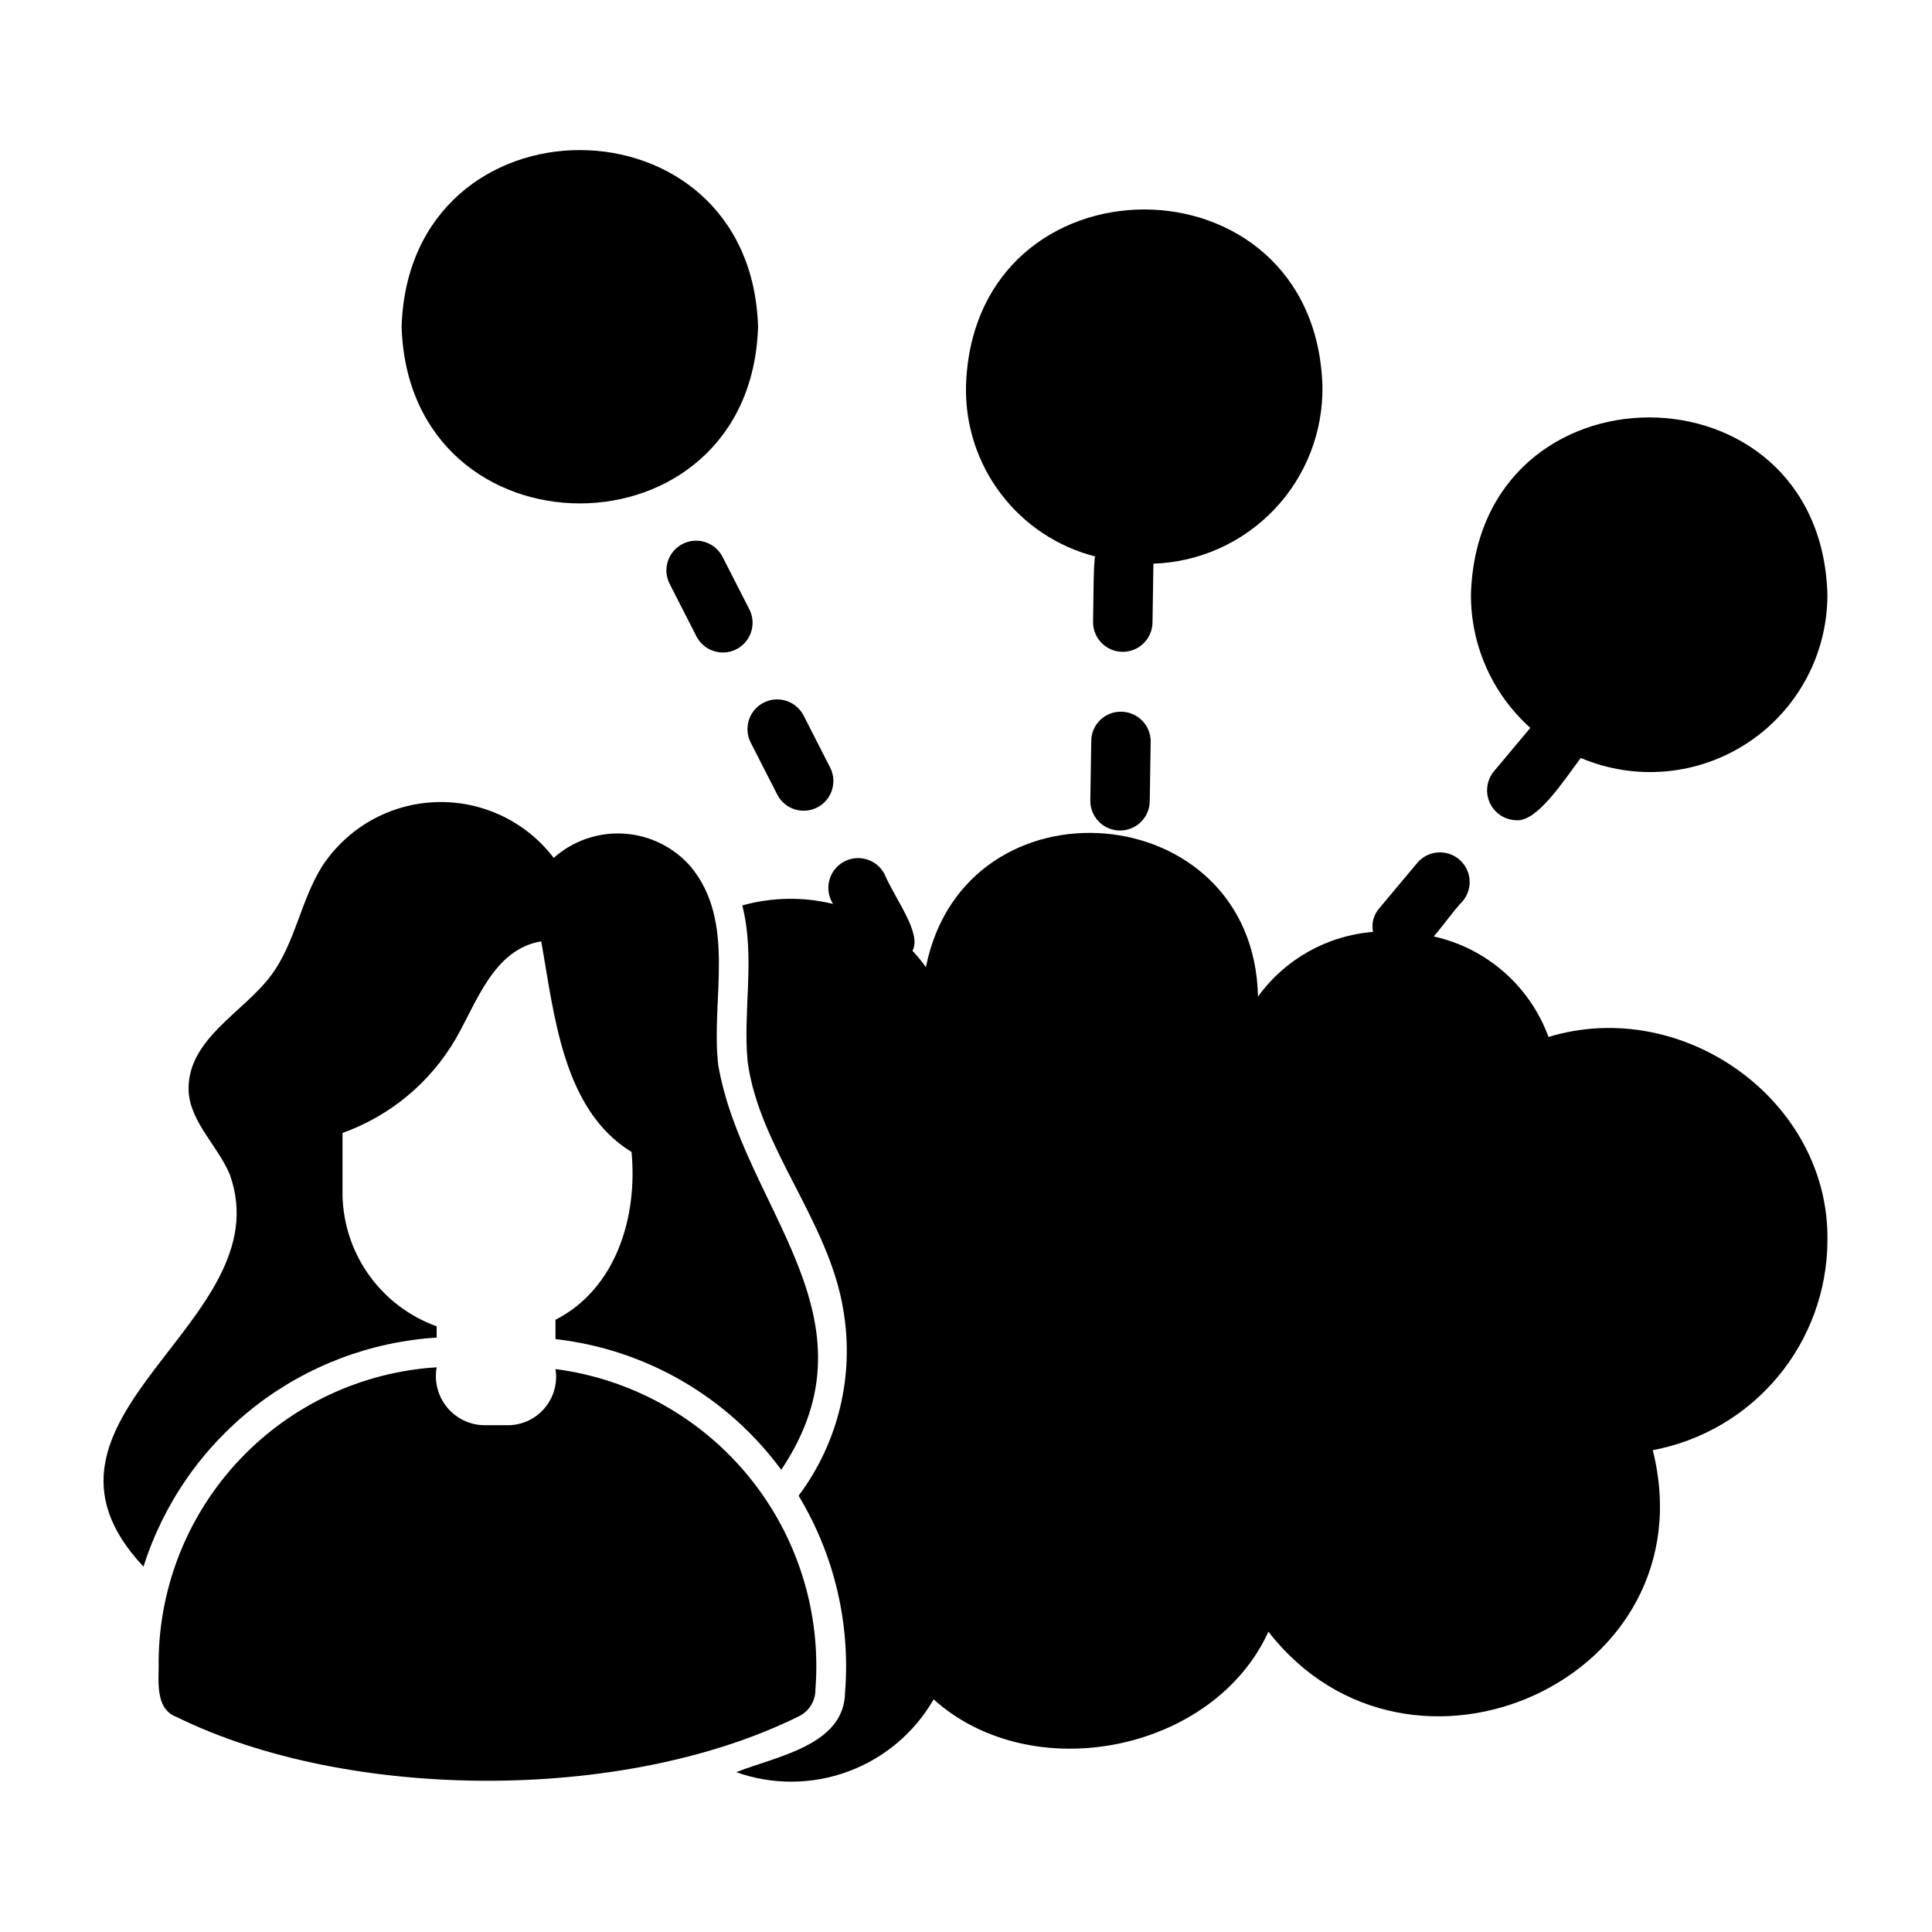 <?xml version="1.0" encoding="UTF-8"?>
<!-- Uploaded to: SVG Repo, www.svgrepo.com, Generator: SVG Repo Mixer Tools -->
<svg fill="#000000" width="800px" height="800px" version="1.1" viewBox="144 144 512 512" xmlns="http://www.w3.org/2000/svg">
 <g>
  <path d="m350.04 354.69c2.019 3.785 6.699 5.25 10.52 3.301 3.82-1.949 5.375-6.602 3.5-10.457l-7.156-14.023v0.004c-2.023-3.785-6.703-5.254-10.523-3.305-3.82 1.953-5.375 6.602-3.5 10.461z"/>
  <path d="m335.42 291.45c-2.023-3.781-6.699-5.25-10.52-3.301-3.82 1.953-5.375 6.602-3.5 10.457l7.156 14.02c1.977 3.875 6.719 5.41 10.59 3.434 3.871-1.977 5.41-6.715 3.434-10.59z"/>
  <path d="m441.19 332.61c-2.094-0.055-4.121 0.738-5.625 2.195s-2.359 3.461-2.371 5.555l-0.246 15.742c-0.066 4.348 3.402 7.926 7.75 7.992 4.348 0.07 7.93-3.398 7.996-7.746l0.246-15.738v-0.004c0.066-4.348-3.402-7.926-7.75-7.996z"/>
  <path d="m250.43 230.59c1.918 62.418 92.535 62.434 94.465 0-1.918-62.418-92.535-62.434-94.465 0z"/>
  <path d="m494.46 246.33c-1.918-62.418-92.535-62.434-94.465 0h0.004c-0.23 10.293 3.035 20.355 9.258 28.555 6.227 8.199 15.043 14.047 25.016 16.594-0.547-0.066-0.527 16.723-0.598 17.395v-0.004c0.004 4.301 3.453 7.805 7.754 7.871 4.297 0.066 7.856-3.328 7.992-7.625l0.246-15.742c12.145-0.402 23.645-5.555 32.023-14.355 8.379-8.797 12.965-20.535 12.77-32.688z"/>
  <path d="m533.82 301.44c-0.086 13.527 5.644 26.441 15.73 35.457-1.938 2.312-9.672 11.547-9.672 11.547-1.922 2.356-2.324 5.602-1.039 8.355 1.281 2.75 4.027 4.527 7.062 4.574 5.57 0.418 12.691-10.816 17.023-16.5h0.004c14.543 6.172 31.215 4.625 44.371-4.117 13.16-8.746 21.043-23.516 20.984-39.316-1.922-62.418-92.539-62.434-94.465 0z"/>
  <path d="m554.37 418.81c-4.93-13.484-16.391-23.523-30.406-26.641 2.684-3.129 5.305-6.934 7.769-9.473 2.691-3.34 2.211-8.219-1.074-10.973-3.289-2.754-8.176-2.371-10.992 0.863l-10.109 12.07c-1.531 1.715-2.16 4.055-1.695 6.309-12.18 0.973-23.32 7.238-30.48 17.141-1.102-53.281-77.715-59.348-88.008-7.793v-0.004c-1.09-1.527-2.281-2.981-3.566-4.348 2.555-4.602-4.457-13.438-7.43-20.375v-0.004c-1.012-1.895-2.746-3.297-4.812-3.879-2.066-0.586-4.281-0.305-6.133 0.777-1.855 1.082-3.188 2.875-3.691 4.961-0.504 2.086-0.133 4.289 1.02 6.098-7.918-1.926-16.203-1.781-24.051 0.41 3.516 13.648 0.105 28.188 1.43 41.441 3.07 22.793 21.582 42.297 25.359 65.852 2.953 17.316-1.336 35.086-11.867 49.145 9.453 15.629 13.762 33.832 12.32 52.039-0.133 14.195-18.25 16.977-28.84 21.227 9.598 3.406 20.09 3.344 29.645-0.184 9.559-3.523 17.578-10.289 22.664-19.113 26.312 23.629 74.301 13.754 88.719-17.949 37.465 48.238 117.08 12.445 101.86-48.098 12.938-2.422 24.629-9.27 33.074-19.363 8.445-10.098 13.113-22.816 13.215-35.977 0.691-37.156-38.18-65.062-73.922-54.16z"/>
  <path d="m259.72 498.48v-2.992c-7.422-2.672-13.82-7.602-18.293-14.094-4.477-6.496-6.805-14.23-6.66-22.117v-15.035c12.57-4.496 23.16-13.273 29.914-24.797 5.668-9.762 10.078-23.852 22.75-25.977 3.465 19.363 5.668 44.633 23.93 55.812 1.668 17.426-4.211 36.324-20.152 44.477v5.117c23.895 2.715 45.574 15.266 59.828 34.637 27.082-40.414-10.105-69.336-16.691-107.22-2.043-17.32 4.961-37.941-7.398-52.742-4.5-5.109-10.852-8.215-17.648-8.629-6.797-0.414-13.477 1.898-18.562 6.426-7.41-9.715-19.082-15.223-31.293-14.77-12.211 0.453-23.441 6.812-30.109 17.055-5.668 9.055-7.086 20.23-13.461 28.812-7.32 9.918-22.516 17.004-21.883 30.859 0.551 8.266 7.793 14.406 10.941 22.043 14.008 39.324-60.18 64.223-22.906 103.83 5.316-16.773 15.582-31.551 29.445-42.383 13.867-10.832 30.688-17.215 48.25-18.312z"/>
  <path d="m360.09 591.76c1.602-20.289-4.652-40.422-17.473-56.23-12.82-15.809-31.223-26.086-51.406-28.711 0.594 3.66-0.426 7.398-2.797 10.25-2.367 2.856-5.856 4.543-9.562 4.629h-6.691c-3.793-0.105-7.356-1.867-9.746-4.816-2.387-2.949-3.371-6.797-2.691-10.535-19.797 1.246-38.395 9.93-52.059 24.309-13.668 14.383-21.391 33.395-21.621 53.234 0.156 4.961-1.258 12.91 4.723 15.113 45.031 22.223 118.05 22.898 164.61-0.004h-0.004c2.887-1.246 4.746-4.098 4.723-7.238z"/>
 </g>
</svg>